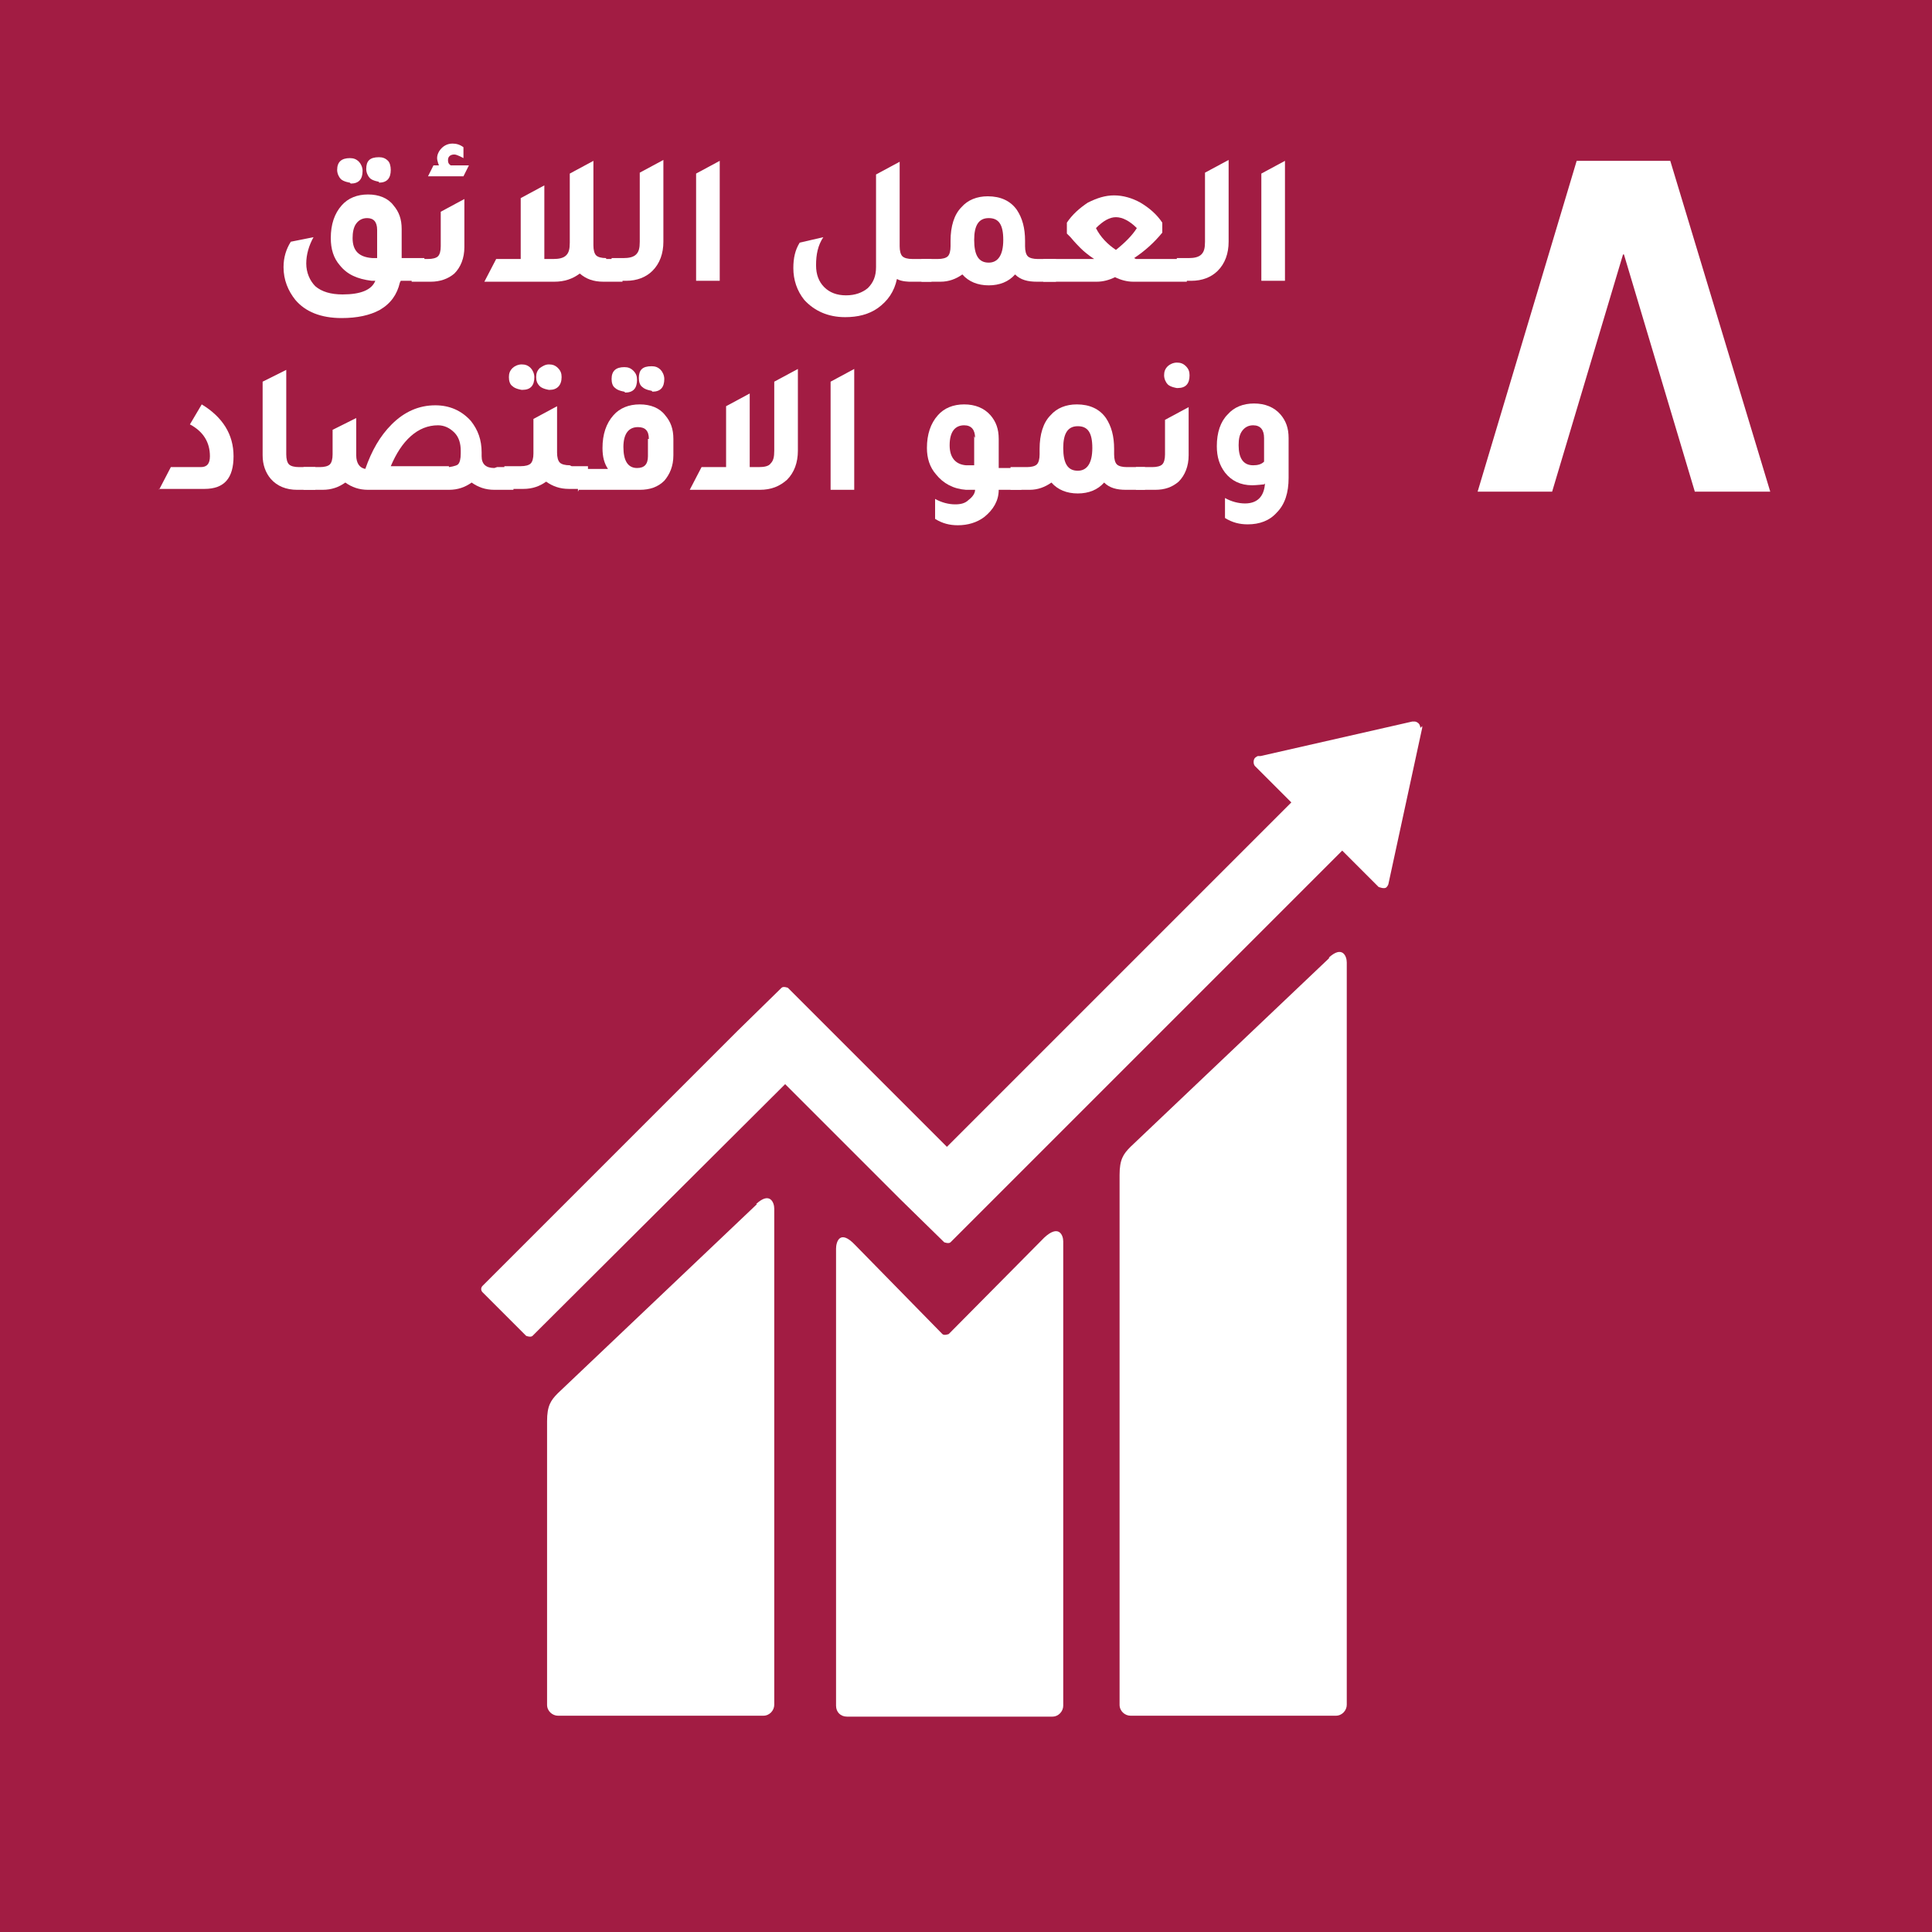 <?xml version="1.0" encoding="UTF-8"?>
<svg id="Layer_2" data-name="Layer 2" xmlns="http://www.w3.org/2000/svg" viewBox="0 0 21.26 21.26">
  <defs>
    <style>
      .cls-1 {
        fill: #fff;
      }

      .cls-1, .cls-2 {
        stroke-width: 0px;
      }

      .cls-2 {
        fill: #a21c43;
      }
    </style>
  </defs>
  <g id="Layer_1-2" data-name="Layer 1">
    <g>
      <rect class="cls-2" width="21.26" height="21.26"/>
      <path class="cls-1" d="m14.63,10.54l-2.19,2.08c-.08.08-.12.14-.12.31v5.83c0,.07.06.12.12.12h2.26c.07,0,.12-.06.12-.12v-8.17c0-.07-.05-.19-.2-.05"/>
      <path class="cls-1" d="m8.33,13.25l-2.19,2.08c-.08.08-.12.14-.12.31v3.12c0,.07.06.12.12.12h2.26c.07,0,.12-.06.12-.12v-5.46c0-.07-.05-.19-.2-.05"/>
      <path class="cls-1" d="m15.63,8.01s0-.03-.02-.05c-.01-.01-.03-.02-.04-.02h-.01s-.02,0-.02,0l-1.67.38h-.03s-.02.01-.03.02c-.02.02-.02.07,0,.09l.02.02.38.38-3.79,3.79-1.75-1.75s-.05-.02-.07,0l-.48.47h0s-2.81,2.81-2.81,2.81c-.02.02-.02.05,0,.07l.48.48s.05.02.07,0l2.78-2.77,1.27,1.27s0,0,0,0l.48.47s.05.02.07,0l4.31-4.31.4.4s.07.03.09,0c.01-.01.02-.03.02-.04h0s.37-1.71.37-1.71v-.02Z"/>
      <path class="cls-1" d="m11.5,13.61l-1.06,1.07s-.05.02-.07,0l-.96-.98c-.17-.18-.21-.03-.21.04v5.03c0,.07.05.12.12.12h2.26c.07,0,.12-.06.12-.12v-5.11c0-.07-.05-.19-.21-.04"/>
      <path class="cls-1" d="m4.17,2s-.07-.01-.1-.04c-.02-.02-.04-.06-.04-.1,0-.09.04-.13.14-.13.04,0,.07.01.1.04.02.02.03.06.03.1,0,.09-.04.14-.13.14m-.02.84v-.32c0-.09-.04-.13-.11-.13-.05,0-.09.02-.12.06-.03.04-.04.1-.04.16,0,.14.07.21.22.22h.06Zm-.3-.84s-.07-.01-.1-.04c-.02-.02-.04-.06-.04-.1,0-.09.05-.13.14-.13.04,0,.07.01.1.04.02.02.04.06.04.1,0,.09-.04.14-.13.14m.54,1.09c-.03.13-.1.23-.22.3-.11.06-.25.09-.42.09-.23,0-.4-.07-.51-.2-.08-.1-.13-.22-.13-.36,0-.11.03-.2.08-.28l.25-.05c-.05.09-.08.19-.08.29s.04.19.1.25c.07.06.17.09.3.09.2,0,.32-.05.36-.15h-.04c-.16-.02-.27-.07-.35-.17-.07-.08-.1-.18-.1-.3,0-.15.04-.27.12-.36.07-.08.17-.12.29-.12s.22.04.28.12c.06.07.09.15.09.26v.32h.25v.25h-.26Z"/>
      <path class="cls-1" d="m4.71,1.94l.06-.12h.06s-.02-.05-.02-.08c0-.04.02-.08.05-.11.03-.03.07-.05.12-.05.04,0,.08.01.12.04v.12s-.07-.04-.1-.04c-.04,0-.07.02-.07.06,0,.02,0,.04.03.06h.2l-.06.12h-.38Zm-.18,1.16v-.25h.18c.05,0,.09-.01.11-.03.02-.02.03-.06.03-.11v-.38l.26-.14v.53c0,.12-.04.22-.11.29-.07.06-.16.09-.26.09h-.21Z"/>
      <path class="cls-1" d="m6.67,2.85h.18v.25h-.21c-.11,0-.19-.03-.26-.09-.08.06-.17.09-.28.09h-.77l.13-.25h.27v-.67l.26-.14v.81h.1c.06,0,.11-.01.14-.04.03-.03.04-.07.04-.14v-.76l.26-.14v.93c0,.05.01.09.03.11.02.02.06.03.11.03"/>
      <path class="cls-1" d="m6.73,3.09v-.25h.13c.06,0,.11-.01.14-.04.03-.03.04-.07.04-.14v-.76l.26-.14v.9c0,.13-.04.24-.12.32-.07.07-.17.11-.29.11h-.14Z"/>
      <polygon class="cls-1" points="7.66 1.91 7.66 3.09 7.92 3.09 7.92 1.77 7.66 1.91"/>
      <path class="cls-1" d="m10.04,2.85h.21v.25h-.24s-.09,0-.14-.03c-.03.14-.1.24-.21.32-.1.07-.22.1-.36.1-.19,0-.34-.07-.45-.19-.08-.1-.12-.22-.12-.35,0-.11.02-.2.07-.28l.26-.06c-.06.09-.08.19-.08.31,0,.1.03.18.09.24.06.06.14.09.24.09s.18-.03.24-.08c.06-.06.09-.13.09-.23v-1.02l.26-.14v.93c0,.05.01.09.03.11.02.02.06.03.11.03"/>
      <path class="cls-1" d="m10.88,2.89c.1,0,.16-.08.16-.25s-.05-.24-.16-.24-.16.08-.16.24c0,.17.05.25.16.25m.56-.04h.18v.25h-.21c-.1,0-.18-.02-.24-.08-.07.08-.17.12-.29.12s-.22-.04-.29-.12c-.07.05-.15.08-.24.08h-.21v-.25h.18c.05,0,.09-.01.11-.03.02-.02.03-.06.03-.11v-.06c0-.16.04-.29.12-.37.07-.08.17-.12.29-.12.14,0,.25.05.32.15.06.09.09.2.09.34v.06c0,.05.01.09.03.11.02.02.06.03.11.03"/>
      <path class="cls-1" d="m12.28,2.75c.1-.08.18-.16.23-.24-.08-.08-.16-.12-.23-.12s-.14.04-.22.12c.05.1.13.18.22.24m.22.1h.56v.25s-.59,0-.59,0c-.07,0-.14-.02-.2-.05-.06.03-.13.05-.2.05h-.59v-.25h.56c-.06-.04-.11-.08-.15-.12-.02-.02-.06-.06-.11-.12-.02-.02-.03-.03-.04-.04v-.12c.06-.09.14-.16.23-.22.1-.05.19-.08.29-.08s.2.03.29.08c.1.06.18.13.24.22v.11c-.09.11-.19.2-.31.28"/>
      <path class="cls-1" d="m12.95,3.09v-.25h.13c.06,0,.11-.01.14-.04.03-.03.04-.07.04-.14v-.76l.26-.14v.9c0,.13-.04.24-.12.32-.07.07-.17.11-.29.11h-.14Z"/>
      <polygon class="cls-1" points="13.88 1.91 13.88 3.09 14.14 3.09 14.14 1.77 13.88 1.91"/>
      <path class="cls-1" d="m1.75,5.39l.13-.25h.33c.07,0,.1-.04.1-.12,0-.15-.07-.27-.22-.35l.13-.22c.23.14.35.33.35.57s-.1.36-.32.36h-.5Z"/>
      <path class="cls-1" d="m3.27,5.39c-.12,0-.22-.04-.29-.12-.06-.07-.09-.16-.09-.26v-.81l.26-.13v.93c0,.05.01.09.03.11.02.02.06.03.11.03h.18v.25h-.21Z"/>
      <path class="cls-1" d="m4.94,5.14s.08-.01.1-.03c.02-.02.03-.06.03-.12v-.03c0-.08-.02-.15-.07-.2-.05-.05-.11-.08-.18-.08-.11,0-.21.04-.3.12-.09.08-.16.19-.22.33h.64Zm.53,0h.18v.25h-.21c-.1,0-.18-.03-.25-.08-.07.05-.15.08-.25.08h-.89c-.1,0-.18-.03-.25-.08-.07.05-.15.08-.25.08h-.21v-.25h.18c.05,0,.09-.01.11-.03.02-.02.03-.06.03-.11v-.27l.26-.13v.41c0,.09.04.14.1.15.07-.2.16-.36.29-.49.14-.14.3-.21.48-.21.16,0,.29.06.39.17.08.1.12.21.12.35v.04c0,.09.05.13.14.13"/>
      <path class="cls-1" d="m6.04,4.29s-.07-.01-.1-.04c-.03-.03-.04-.06-.04-.1s.01-.07.04-.1c.03-.02.06-.04.1-.04.04,0,.07.01.1.04s.04.06.04.1c0,.09-.05.14-.13.14m-.31,0s-.07-.01-.1-.04c-.03-.02-.04-.06-.04-.1s.01-.07.04-.1c.02-.02.06-.04.1-.04s.07.01.1.04c.02.02.04.06.04.1,0,.09-.04.14-.13.14m.54.84h.18v.25h-.21c-.1,0-.18-.03-.25-.08-.07.05-.15.08-.25.08h-.21v-.25h.18c.05,0,.09-.01.11-.03.02-.02.03-.06.03-.11v-.38l.26-.14v.51c0,.05.01.09.03.11.02.02.06.03.11.03"/>
      <path class="cls-1" d="m7.17,4.3s-.07-.01-.1-.04c-.03-.02-.04-.06-.04-.1,0-.09.04-.13.14-.13.04,0,.07.01.1.04.02.02.04.06.04.1,0,.09-.04.14-.13.14m-.04.52c0-.09-.04-.13-.12-.13-.1,0-.16.07-.16.22s.05.23.15.23c.08,0,.12-.04.12-.13v-.19Zm-.27-.52s-.07-.01-.1-.04c-.03-.02-.04-.06-.04-.1,0-.09.05-.13.14-.13.04,0,.07.01.1.04s.04.06.04.1c0,.09-.04.14-.13.14m-.52,1.09v-.25h.33c-.04-.06-.06-.13-.06-.23,0-.15.04-.27.12-.36.07-.08.17-.12.29-.12s.22.04.28.12c.06.07.09.15.09.26v.18c0,.12-.04.21-.1.28-.07.07-.16.1-.27.1h-.67Z"/>
      <path class="cls-1" d="m8.52,4.2l.26-.14v.9c0,.13-.04.24-.12.32-.08.07-.17.11-.3.11h-.77l.13-.25h.27v-.67l.26-.14v.81h.1c.06,0,.11-.01.13-.04.03-.03.04-.07.04-.14v-.76Z"/>
      <polygon class="cls-1" points="9.14 4.2 9.14 5.39 9.4 5.39 9.4 4.06 9.14 4.2"/>
      <path class="cls-1" d="m10.73,4.82c0-.09-.04-.14-.12-.14-.1,0-.16.07-.16.22,0,.13.06.21.18.22.02,0,.05,0,.09,0v-.32Zm.51.32v.25h-.25c0,.12-.06.22-.16.3-.08.06-.18.09-.29.09-.09,0-.17-.02-.25-.07v-.22c.07.04.15.06.22.06.06,0,.11-.01.15-.05.04-.03.07-.07.07-.11-.01,0-.03,0-.05,0-.02,0-.04,0-.05,0-.14-.01-.25-.07-.33-.17-.07-.08-.1-.18-.1-.29,0-.15.04-.27.12-.36.07-.08.17-.12.29-.12s.22.04.29.12c.06.07.09.15.09.26v.32h.25Z"/>
      <path class="cls-1" d="m11.86,5.18c.1,0,.16-.08.16-.25s-.05-.24-.16-.24-.16.08-.16.24c0,.17.05.25.16.25m.56-.04h.18v.25h-.21c-.1,0-.18-.02-.24-.08-.07.08-.17.12-.29.12s-.22-.04-.29-.12c-.07.05-.15.08-.24.08h-.21v-.25h.18c.05,0,.09-.01.11-.03.02-.02.03-.06.03-.11v-.06c0-.16.04-.29.12-.37.07-.08.17-.12.29-.12.14,0,.25.05.32.15.06.09.09.2.09.34v.06c0,.05.01.09.03.11.02.02.06.03.11.03"/>
      <path class="cls-1" d="m12.95,4.27s-.07-.01-.1-.04c-.02-.02-.04-.06-.04-.1s.01-.07.04-.1c.02-.02.06-.04.1-.04s.07.01.1.04.04.06.04.1c0,.09-.04.14-.13.14m-.46,1.12v-.25h.18c.05,0,.09-.01.11-.03.02-.02.03-.06.03-.11v-.38l.26-.14v.53c0,.12-.04.22-.11.29-.07.06-.15.09-.26.09h-.21Z"/>
      <path class="cls-1" d="m13.91,4.82c0-.09-.04-.14-.12-.14-.05,0-.09.02-.12.06-.03.04-.04.09-.04.16,0,.14.05.22.16.22.05,0,.09-.01.12-.04v-.26Zm0,.51s-.09.01-.13.01c-.13,0-.23-.05-.3-.14-.06-.08-.09-.17-.09-.29,0-.15.04-.27.12-.35.07-.08.17-.12.29-.12s.22.04.29.12c.06.07.09.15.09.26v.44c0,.16-.04.29-.13.38-.08.09-.19.13-.32.13-.09,0-.17-.02-.25-.07v-.22c.07.04.15.06.22.06.13,0,.21-.07.22-.22"/>
      <polygon class="cls-1" points="17.35 1.77 16.26 5.41 17.08 5.41 17.86 2.8 17.87 2.8 18.65 5.41 19.48 5.41 18.38 1.77 17.35 1.77"/>
    </g>
  </g>
</svg>